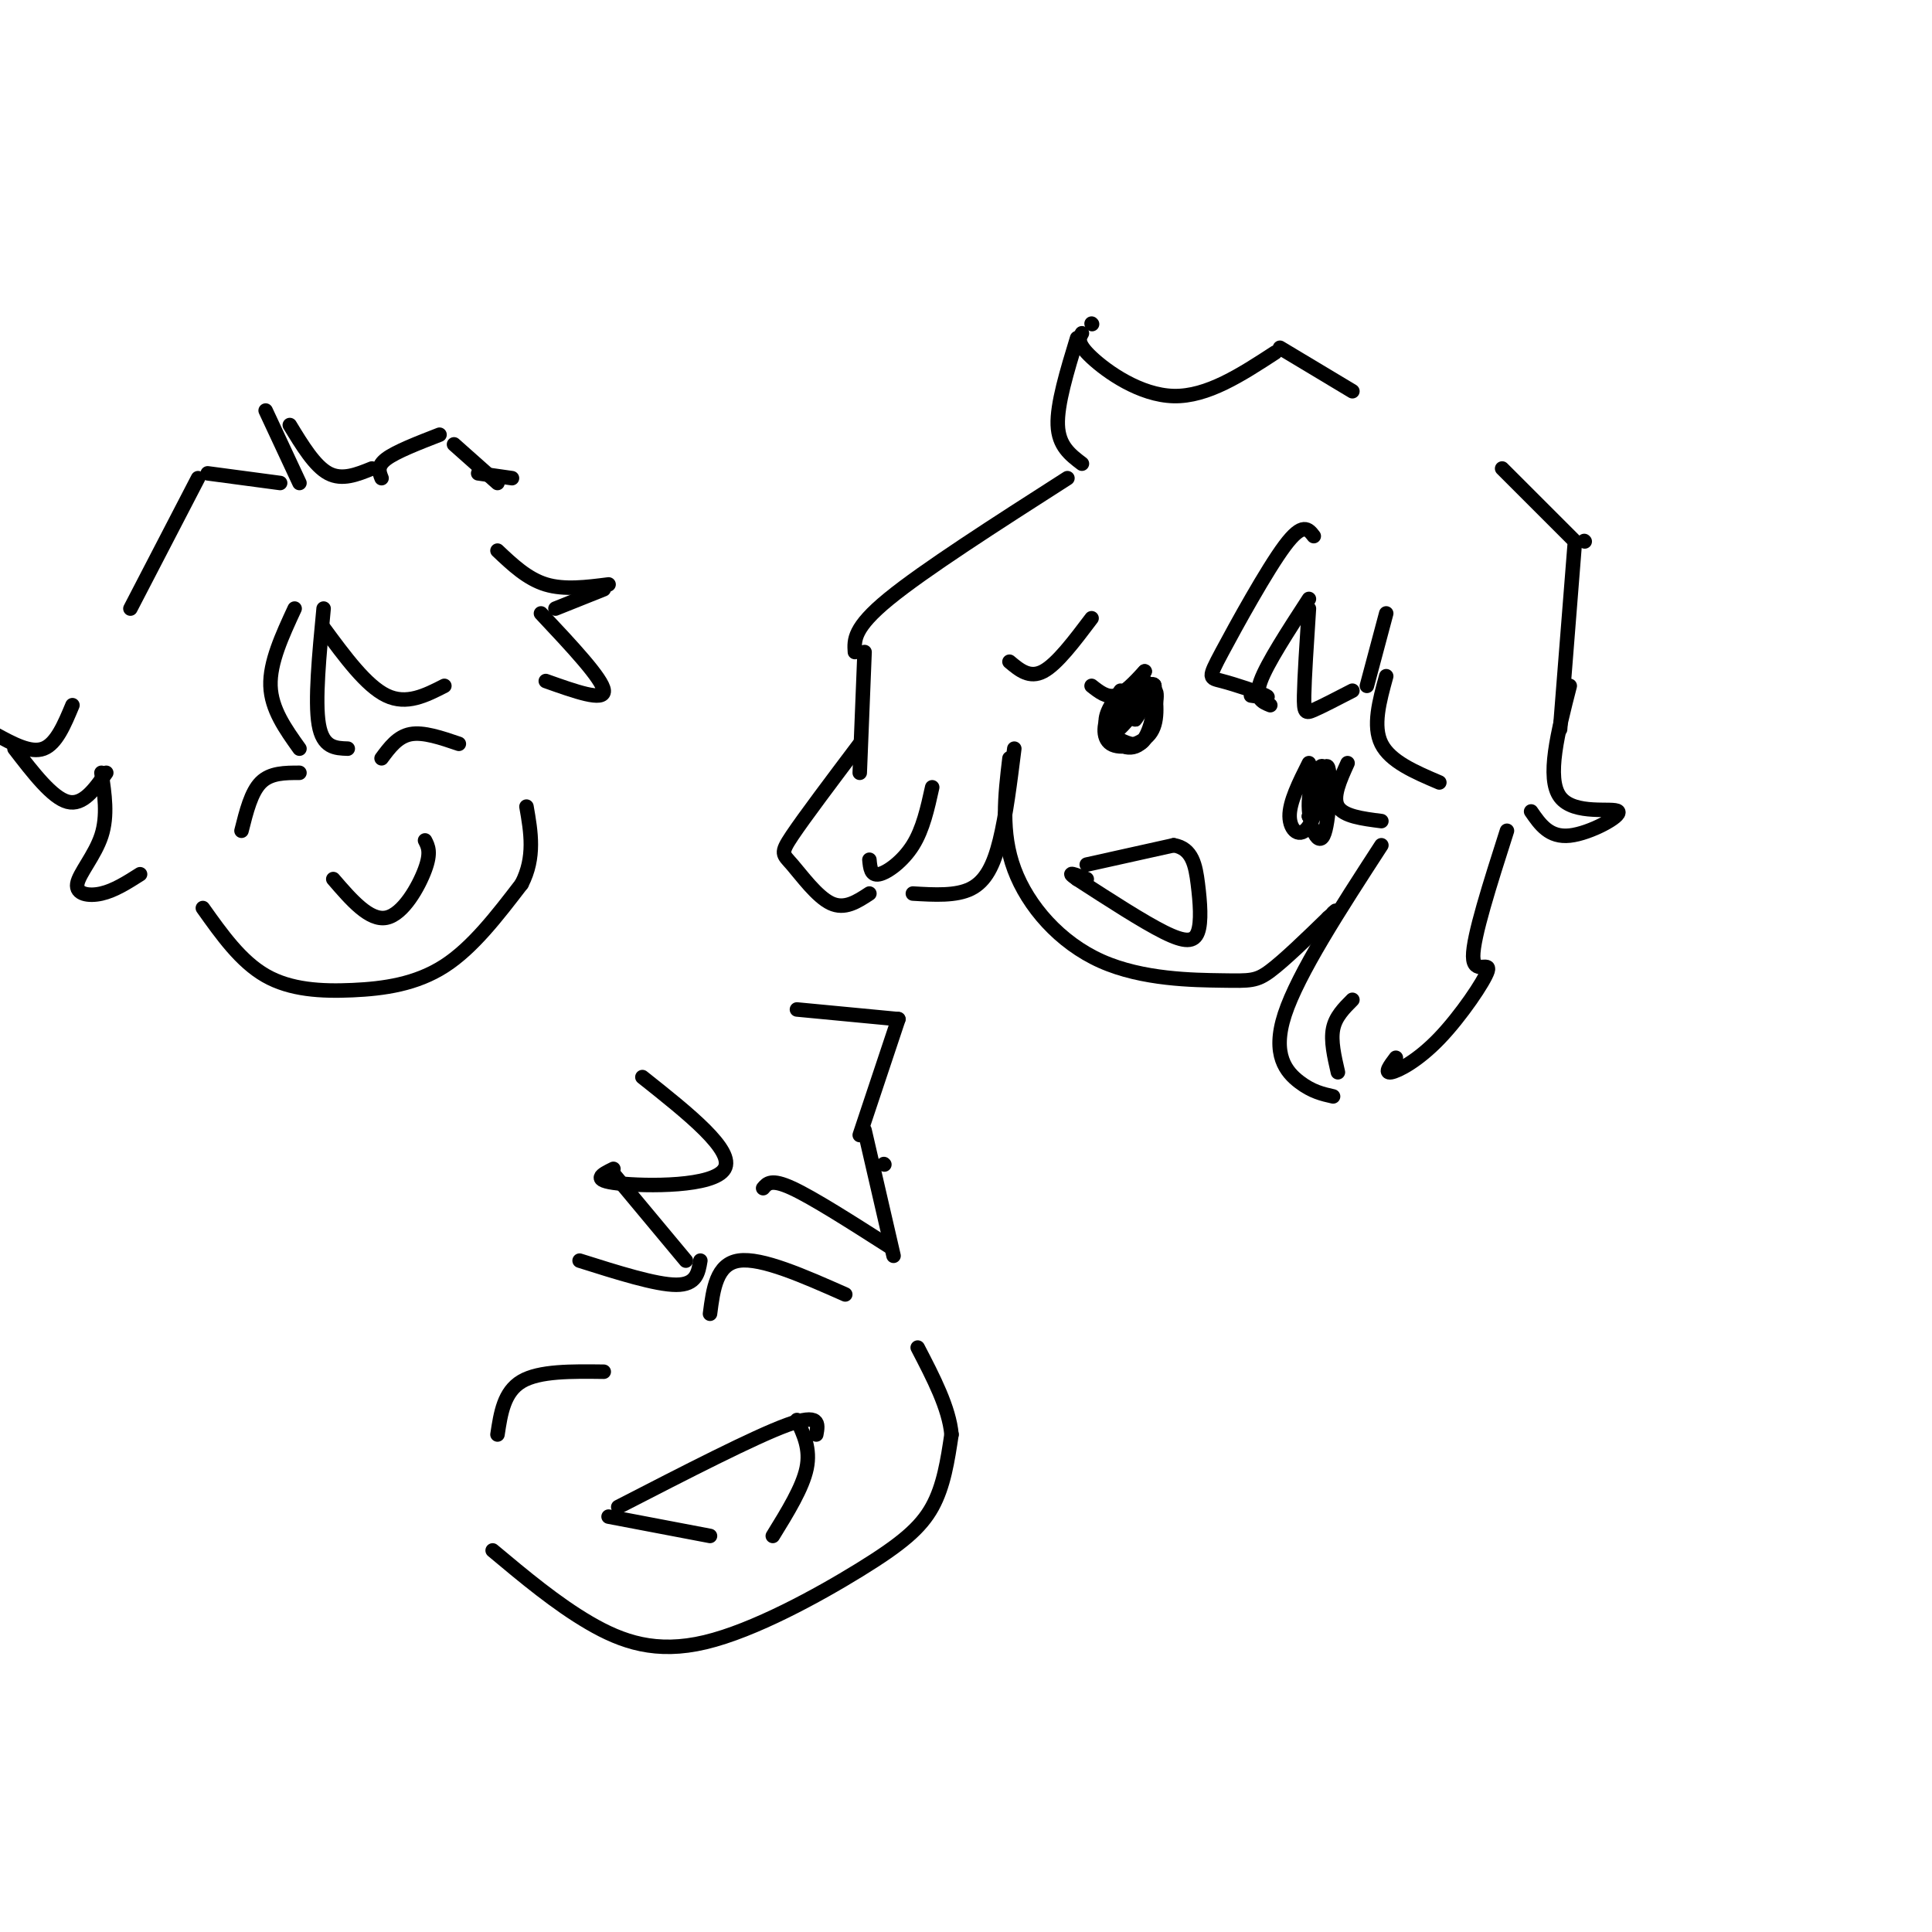 <svg viewBox='0 0 400 400' version='1.1' xmlns='http://www.w3.org/2000/svg' xmlns:xlink='http://www.w3.org/1999/xlink'><g fill='none' stroke='#000000' stroke-width='3' stroke-linecap='round' stroke-linejoin='round'><path d='M69,182c3.756,4.356 7.511,8.711 11,8c3.489,-0.711 6.711,-6.489 8,-10c1.289,-3.511 0.644,-4.756 0,-6'/><path d='M50,172c1.000,-4.000 2.000,-8.000 4,-10c2.000,-2.000 5.000,-2.000 8,-2'/><path d='M79,157c1.667,-2.250 3.333,-4.500 6,-5c2.667,-0.500 6.333,0.750 10,2'/><path d='M42,188c3.929,5.530 7.857,11.060 13,14c5.143,2.940 11.500,3.292 18,3c6.500,-0.292 13.143,-1.226 19,-5c5.857,-3.774 10.929,-10.387 16,-17'/><path d='M108,183c2.833,-5.500 1.917,-10.750 1,-16'/><path d='M61,126c-2.583,5.583 -5.167,11.167 -5,16c0.167,4.833 3.083,8.917 6,13'/><path d='M67,126c-0.917,9.583 -1.833,19.167 -1,24c0.833,4.833 3.417,4.917 6,5'/><path d='M67,130c4.417,6.000 8.833,12.000 13,14c4.167,2.000 8.083,0.000 12,-2'/><path d='M15,146c-1.667,4.000 -3.333,8.000 -6,9c-2.667,1.000 -6.333,-1.000 -10,-3'/><path d='M3,155c3.917,5.083 7.833,10.167 11,11c3.167,0.833 5.583,-2.583 8,-6'/><path d='M21,160c0.667,4.446 1.333,8.893 0,13c-1.333,4.107 -4.667,7.875 -5,10c-0.333,2.125 2.333,2.607 5,2c2.667,-0.607 5.333,-2.304 8,-4'/><path d='M103,114c3.083,2.917 6.167,5.833 10,7c3.833,1.167 8.417,0.583 13,0'/><path d='M125,122c0.000,0.000 -10.000,4.000 -10,4'/><path d='M112,127c6.417,6.833 12.833,13.667 13,16c0.167,2.333 -5.917,0.167 -12,-2'/><path d='M27,126c0.000,0.000 14.000,-27.000 14,-27'/><path d='M43,98c0.000,0.000 15.000,2.000 15,2'/><path d='M62,100c0.000,0.000 -7.000,-15.000 -7,-15'/><path d='M60,88c2.583,4.250 5.167,8.500 8,10c2.833,1.500 5.917,0.250 9,-1'/><path d='M79,99c-0.500,-1.250 -1.000,-2.500 1,-4c2.000,-1.500 6.500,-3.250 11,-5'/><path d='M94,92c0.000,0.000 9.000,8.000 9,8'/><path d='M106,99c0.000,0.000 -7.000,-1.000 -7,-1'/><path d='M225,179c0.000,0.000 18.000,-4.000 18,-4'/><path d='M243,175c3.863,0.622 4.520,4.177 5,8c0.480,3.823 0.783,7.914 0,10c-0.783,2.086 -2.652,2.167 -7,0c-4.348,-2.167 -11.174,-6.584 -18,-11'/><path d='M223,182c-2.667,-1.833 -0.333,-0.917 2,0'/><path d='M232,143c-1.733,2.497 -3.465,4.995 -3,7c0.465,2.005 3.128,3.518 5,4c1.872,0.482 2.952,-0.067 4,-3c1.048,-2.933 2.064,-8.250 1,-8c-1.064,0.250 -4.210,6.067 -4,6c0.210,-0.067 3.774,-6.019 4,-7c0.226,-0.981 -2.887,3.010 -6,7'/><path d='M233,149c0.405,-1.393 4.417,-8.375 4,-8c-0.417,0.375 -5.262,8.107 -6,10c-0.738,1.893 2.631,-2.054 6,-6'/><path d='M271,158c-2.023,4.026 -4.045,8.052 -4,11c0.045,2.948 2.159,4.818 4,2c1.841,-2.818 3.411,-10.324 3,-12c-0.411,-1.676 -2.801,2.479 -3,7c-0.199,4.521 1.793,9.410 3,7c1.207,-2.410 1.631,-12.117 1,-14c-0.631,-1.883 -2.315,4.059 -4,10'/><path d='M271,169c0.464,0.036 3.625,-4.875 4,-7c0.375,-2.125 -2.036,-1.464 -3,0c-0.964,1.464 -0.482,3.732 0,6'/><path d='M237,139c-3.534,4.452 -7.069,8.903 -7,12c0.069,3.097 3.741,4.838 6,3c2.259,-1.838 3.103,-7.256 3,-10c-0.103,-2.744 -1.155,-2.813 -3,-2c-1.845,0.813 -4.484,2.506 -6,5c-1.516,2.494 -1.908,5.787 0,7c1.908,1.213 6.117,0.347 8,-2c1.883,-2.347 1.442,-6.173 1,-10'/><path d='M239,142c-0.333,-1.167 -1.667,0.917 -3,3'/><path d='M279,158c-1.583,3.500 -3.167,7.000 -2,9c1.167,2.000 5.083,2.500 9,3'/><path d='M226,142c1.583,1.250 3.167,2.500 5,2c1.833,-0.500 3.917,-2.750 6,-5'/><path d='M272,111c-1.140,-1.488 -2.281,-2.976 -6,2c-3.719,4.976 -10.018,16.416 -13,22c-2.982,5.584 -2.649,5.311 0,6c2.649,0.689 7.614,2.340 9,3c1.386,0.660 -0.807,0.330 -3,0'/><path d='M271,124c-4.333,6.667 -8.667,13.333 -10,17c-1.333,3.667 0.333,4.333 2,5'/><path d='M271,126c-0.467,7.178 -0.933,14.356 -1,18c-0.067,3.644 0.267,3.756 2,3c1.733,-0.756 4.867,-2.378 8,-4'/><path d='M287,127c0.000,0.000 -4.000,15.000 -4,15'/><path d='M280,81c0.000,0.000 -15.000,-9.000 -15,-9'/><path d='M264,73c-7.022,4.578 -14.044,9.156 -21,9c-6.956,-0.156 -13.844,-5.044 -17,-8c-3.156,-2.956 -2.578,-3.978 -2,-5'/><path d='M226,67c0.000,0.000 0.100,0.100 0.1,0.1'/><path d='M223,70c-2.083,6.833 -4.167,13.667 -4,18c0.167,4.333 2.583,6.167 5,8'/><path d='M221,99c-14.833,9.500 -29.667,19.000 -37,25c-7.333,6.000 -7.167,8.500 -7,11'/><path d='M179,135c0.000,0.000 -1.000,25.000 -1,25'/><path d='M178,154c-5.726,7.601 -11.452,15.202 -14,19c-2.548,3.798 -1.917,3.792 0,6c1.917,2.208 5.119,6.631 8,8c2.881,1.369 5.440,-0.315 8,-2'/><path d='M311,97c0.000,0.000 15.000,15.000 15,15'/><path d='M328,112c0.000,0.000 0.100,0.100 0.1,0.1'/><path d='M326,113c0.000,0.000 -3.000,38.000 -3,38'/><path d='M325,142c-2.452,9.560 -4.905,19.119 -2,23c2.905,3.881 11.167,2.083 12,3c0.833,0.917 -5.762,4.548 -10,5c-4.238,0.452 -6.119,-2.274 -8,-5'/><path d='M312,172c-3.520,11.013 -7.040,22.026 -7,26c0.040,3.974 3.640,0.911 3,3c-0.640,2.089 -5.518,9.332 -10,14c-4.482,4.668 -8.566,6.762 -10,7c-1.434,0.238 -0.217,-1.381 1,-3'/><path d='M209,157c-0.919,7.689 -1.837,15.378 1,23c2.837,7.622 9.431,15.177 18,19c8.569,3.823 19.115,3.914 25,4c5.885,0.086 7.110,0.167 10,-2c2.890,-2.167 7.445,-6.584 12,-11'/><path d='M275,190c2.167,-2.000 1.583,-1.500 1,-1'/><path d='M226,128c-3.583,4.750 -7.167,9.500 -10,11c-2.833,1.500 -4.917,-0.250 -7,-2'/><path d='M287,140c-1.417,5.167 -2.833,10.333 -1,14c1.833,3.667 6.917,5.833 12,8'/><path d='M286,175c-8.622,13.289 -17.244,26.578 -20,35c-2.756,8.422 0.356,11.978 3,14c2.644,2.022 4.822,2.511 7,3'/><path d='M280,207c-1.750,1.750 -3.500,3.500 -4,6c-0.500,2.500 0.250,5.750 1,9'/><path d='M210,155c-0.867,6.933 -1.733,13.867 -3,19c-1.267,5.133 -2.933,8.467 -6,10c-3.067,1.533 -7.533,1.267 -12,1'/><path d='M193,163c-0.956,4.333 -1.911,8.667 -4,12c-2.089,3.333 -5.311,5.667 -7,6c-1.689,0.333 -1.844,-1.333 -2,-3'/><path d='M128,312c14.083,-7.250 28.167,-14.500 35,-17c6.833,-2.500 6.417,-0.250 6,2'/><path d='M165,294c1.417,3.000 2.833,6.000 2,10c-0.833,4.000 -3.917,9.000 -7,14'/><path d='M126,314c0.000,0.000 21.000,4.000 21,4'/><path d='M103,297c0.667,-4.417 1.333,-8.833 5,-11c3.667,-2.167 10.333,-2.083 17,-2'/><path d='M147,272c0.667,-5.167 1.333,-10.333 6,-11c4.667,-0.667 13.333,3.167 22,7'/><path d='M102,321c6.592,5.512 13.183,11.024 20,15c6.817,3.976 13.858,6.416 24,4c10.142,-2.416 23.384,-9.689 32,-15c8.616,-5.311 12.604,-8.660 15,-13c2.396,-4.340 3.198,-9.670 4,-15'/><path d='M197,297c-0.500,-5.500 -3.750,-11.750 -7,-18'/><path d='M120,261c7.917,2.500 15.833,5.000 20,5c4.167,0.000 4.583,-2.500 5,-5'/><path d='M142,261c0.000,0.000 -15.000,-18.000 -15,-18'/><path d='M127,242c-2.400,1.178 -4.800,2.356 1,3c5.800,0.644 19.800,0.756 22,-3c2.200,-3.756 -7.400,-11.378 -17,-19'/><path d='M165,209c0.000,0.000 21.000,2.000 21,2'/><path d='M186,211c0.000,0.000 -8.000,24.000 -8,24'/><path d='M183,241c0.000,0.000 0.100,0.100 0.1,0.1'/><path d='M179,234c0.000,0.000 6.000,26.000 6,26'/><path d='M158,246c0.833,-1.000 1.667,-2.000 6,0c4.333,2.000 12.167,7.000 20,12'/></g>
</svg>